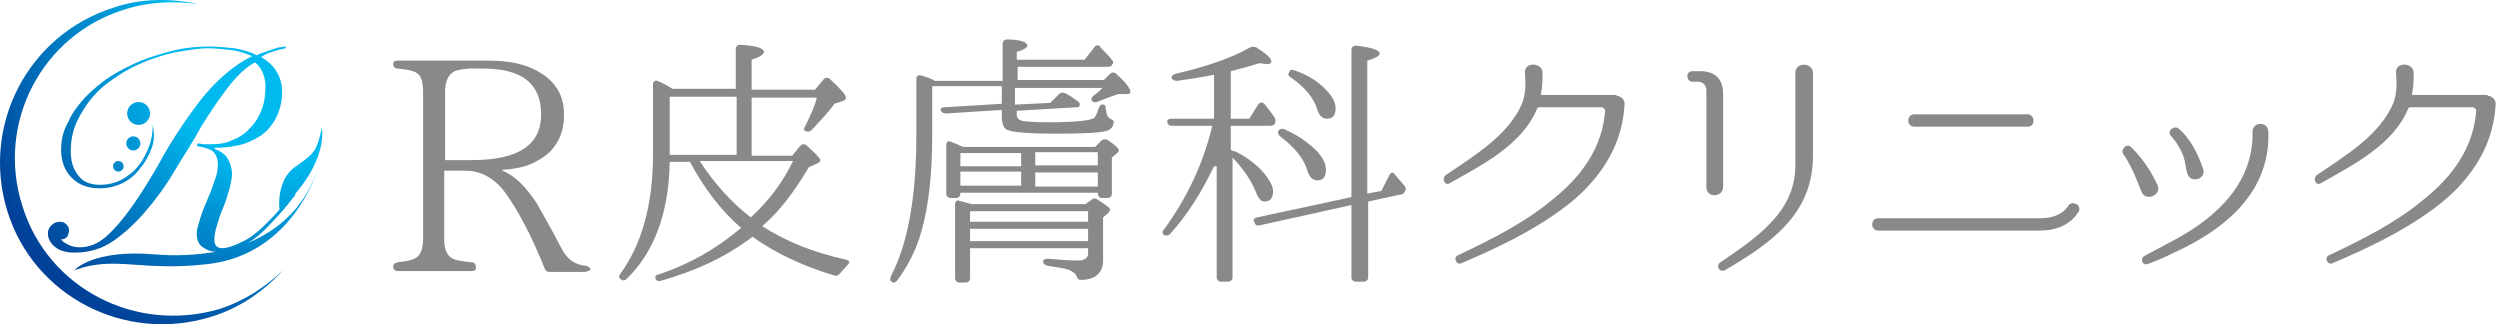 <svg width="532" height="69" viewBox="0 0 532 69" fill="none" xmlns="http://www.w3.org/2000/svg">
<path d="M25.186 36.51C25.808 36.51 26.311 36.007 26.311 35.386C26.311 34.765 25.808 34.262 25.186 34.262C24.565 34.262 24.062 34.765 24.062 35.386C24.062 36.007 24.565 36.51 25.186 36.51Z" fill="url(#paint0_radial)"/>
<path d="M28.373 32.013C29.201 32.013 29.872 31.341 29.872 30.514C29.872 29.686 29.201 29.015 28.373 29.015C27.545 29.015 26.873 29.686 26.873 30.514C26.873 31.341 27.545 32.013 28.373 32.013Z" fill="url(#paint1_radial)"/>
<path d="M29.497 26.579C30.843 26.579 31.934 25.488 31.934 24.142C31.934 22.797 30.843 21.706 29.497 21.706C28.152 21.706 27.061 22.797 27.061 24.142C27.061 25.488 28.152 26.579 29.497 26.579Z" fill="url(#paint2_radial)"/>
<path d="M4.757 43.819C-0.866 26.204 8.88 7.465 26.498 2.03C31.747 0.344 37.182 0.156 42.243 0.906C36.432 -0.406 30.06 -0.406 24.062 1.655C5.881 7.465 -4.052 26.766 1.57 44.943C7.193 63.12 26.686 73.052 44.867 67.43C51.052 65.556 56.112 61.995 60.236 57.498C56.487 61.059 51.989 64.057 46.741 65.743C28.935 70.99 10.192 61.433 4.757 43.819Z" fill="url(#paint3_radial)"/>
<path d="M52.739 51.689C54.425 50.752 56.112 49.253 57.799 47.379C59.673 45.505 61.173 43.631 62.485 41.945C62.672 41.757 62.86 41.57 62.86 41.195C69.795 33.137 68.483 27.141 68.483 27.141C67.358 32.95 66.234 32.95 62.485 35.761C59.111 38.384 59.299 43.631 59.486 44.568C58.549 45.693 57.612 46.629 56.487 47.754C54.8 49.44 53.113 50.752 51.426 51.502C49.927 52.251 48.428 52.813 47.303 52.813C46.178 52.813 45.616 52.251 45.616 50.939C45.616 50.19 45.804 49.066 46.178 47.941C46.553 46.629 46.928 45.505 47.49 44.193C48.053 42.882 48.428 41.57 48.803 40.258C49.177 38.946 49.365 37.822 49.365 37.072C49.365 35.761 48.99 34.636 48.428 33.699C47.865 32.762 46.928 32.2 45.616 31.638V31.451C47.49 31.451 49.177 31.263 50.864 30.889C52.551 30.514 54.051 29.764 55.55 28.827C56.862 27.89 57.987 26.578 58.736 25.079C59.486 23.58 60.048 21.706 60.048 19.645C60.048 16.459 58.549 13.836 55.55 12.149C56.112 11.775 57.049 11.212 57.987 11.025C58.924 10.65 59.861 10.463 60.798 10.275V9.901C60.236 9.901 59.861 10.088 59.299 10.088C58.736 10.275 58.174 10.463 57.612 10.65C57.049 10.838 56.487 11.025 55.925 11.212C55.363 11.4 54.988 11.587 54.613 11.775C53.301 11.025 51.801 10.65 49.927 10.275C48.053 10.088 46.366 9.901 44.679 9.901C42.242 9.901 39.806 10.088 37.369 10.65C34.933 11.212 32.496 11.962 30.06 12.899C27.81 13.836 25.561 14.96 23.5 16.272C21.438 17.584 19.751 19.083 18.064 20.769C16.565 22.456 15.253 24.142 14.503 26.016C13.378 27.89 13.004 29.952 13.004 31.826C13.004 34.262 13.753 36.323 15.253 37.822C16.752 39.321 18.626 40.071 21.25 40.071C22.937 40.071 24.624 39.696 26.124 38.946C27.623 38.197 28.935 37.072 29.872 35.761C30.997 34.449 31.747 32.95 32.309 31.451C32.871 29.764 32.871 28.452 32.496 26.578C32.496 28.078 32.309 29.577 31.747 31.076C31.184 32.575 30.434 34.074 29.497 35.199C28.56 36.51 27.248 37.447 25.936 38.197C24.624 38.946 22.937 39.321 21.25 39.321C19.376 39.321 17.689 38.759 16.752 37.447C15.627 36.136 15.065 34.449 15.065 32.2C15.065 29.952 15.44 27.89 16.377 25.829C17.314 23.955 18.439 22.081 19.938 20.395C21.438 18.708 23.125 17.396 25.186 16.085C27.061 14.773 29.122 13.836 31.372 12.899C33.433 12.149 35.682 11.4 37.932 11.025C40.181 10.65 42.242 10.275 44.304 10.275C45.804 10.275 47.49 10.463 49.177 10.65C50.864 10.838 52.364 11.4 53.676 11.962C50.864 13.274 48.24 15.335 45.804 17.771C43.367 20.207 41.305 23.018 39.244 26.016C37.182 29.015 35.308 32.013 33.621 35.199C31.747 38.384 30.06 41.195 28.185 43.819C26.311 46.442 24.624 48.503 22.75 50.19C20.876 51.876 19.001 52.626 16.939 52.626C16.002 52.626 15.253 52.439 14.503 52.064C13.753 51.689 13.191 51.314 13.004 50.939C13.566 50.939 13.941 50.752 14.316 50.377C14.503 50.002 14.69 49.44 14.69 49.066C14.69 48.503 14.503 48.129 14.128 47.754C13.753 47.379 13.378 47.192 12.816 47.192C12.066 47.192 11.504 47.379 10.942 47.941C10.567 48.316 10.192 48.878 10.192 49.628C10.192 50.377 10.38 50.939 10.754 51.502C11.129 52.064 11.504 52.439 12.066 52.813C12.629 53.188 13.191 53.376 13.941 53.563C14.69 53.75 15.253 53.75 16.002 53.75C18.814 53.75 21.625 53.001 24.062 51.314C26.498 49.628 28.748 47.566 30.997 44.943C33.246 42.319 35.308 39.508 37.182 36.323C39.056 33.137 41.118 30.139 42.805 26.953C44.679 23.955 46.553 21.144 48.428 18.708C50.302 16.272 52.176 14.398 54.238 13.274C54.988 13.836 55.55 14.585 55.925 15.522C56.3 16.459 56.487 17.396 56.487 18.333C56.487 20.02 56.3 21.706 55.737 23.206C55.175 24.705 54.425 26.016 53.301 27.141C52.364 28.265 51.052 29.202 49.552 29.764C48.053 30.514 46.553 30.701 44.679 30.701C44.304 30.701 43.742 30.701 43.367 30.701C42.992 30.701 42.617 30.514 42.055 30.514L41.868 31.076C43.18 31.263 44.304 31.638 45.054 32.013C45.804 32.575 46.366 33.512 46.366 35.011C46.366 35.948 46.178 37.26 45.616 38.572C45.241 39.883 44.679 41.195 44.117 42.507C43.554 43.819 42.992 45.13 42.617 46.442C42.242 47.754 41.868 48.691 41.868 49.628C41.868 50.939 42.242 52.064 43.18 52.626C43.929 53.188 44.867 53.563 45.991 53.563C41.68 54.312 37.182 54.5 32.871 54.125C19.751 53.001 15.815 57.498 15.815 57.498C24.624 54.312 29.872 57.873 44.304 56.186C62.11 54.125 67.358 36.698 67.358 36.698C64.547 44.381 59.111 49.066 52.739 51.689Z" fill="url(#paint4_radial)"/>
<path d="M124.337 57.873H117.027C116.465 57.873 116.09 57.685 115.902 57.123C113.278 50.564 110.467 45.13 107.655 41.195C105.406 38.009 102.407 36.322 99.034 36.322H94.535V50.939C94.535 53 95.098 54.499 96.41 55.062C97.159 55.437 98.471 55.624 100.346 55.811C100.908 55.811 101.283 56.186 101.283 56.936C101.283 57.498 100.908 57.685 100.346 57.685H84.602C84.039 57.685 83.664 57.31 83.664 56.748C83.664 56.186 84.039 55.999 84.602 55.811C86.288 55.624 87.413 55.437 88.163 55.062C89.475 54.499 90.037 53 90.037 50.752V19.645C90.037 17.583 89.662 16.272 88.912 15.709C88.35 15.147 86.851 14.773 84.602 14.585C84.039 14.585 83.664 14.21 83.664 13.648C83.664 13.086 84.039 12.899 84.602 12.899H103.907C108.405 12.899 111.779 13.648 114.403 15.147C118.151 17.209 120.026 20.207 120.026 24.329C120.026 28.64 118.339 32.013 114.59 34.074C112.529 35.386 109.905 35.948 106.906 36.135V36.322C109.342 37.26 111.779 39.508 114.215 43.256C115.153 44.943 117.027 48.128 119.463 52.813C120.588 55.062 122.275 56.373 124.711 56.561C125.274 56.748 125.649 56.936 125.649 57.498C125.274 57.498 125.086 57.873 124.337 57.873ZM94.535 34.074H100.346C110.279 34.074 115.153 30.888 115.153 24.329C115.153 17.771 111.029 14.585 102.782 14.585H100.346C99.221 14.585 98.097 14.773 97.347 14.96C95.66 15.335 94.723 17.021 94.723 19.457V34.074H94.535Z" fill="#898989"/>
<path d="M180.003 55.249C180.753 55.437 180.94 55.812 180.378 56.374C179.816 56.936 179.254 57.685 178.691 58.248C178.316 58.622 177.942 58.81 177.567 58.622C170.632 56.561 164.821 53.75 160.136 50.377C154.513 54.687 147.953 57.685 140.643 59.747C140.081 59.934 139.706 59.747 139.518 59.372C139.331 58.997 139.519 58.435 140.081 58.435C146.828 56.186 152.639 52.813 157.699 48.503C153.388 44.755 149.827 40.071 146.828 34.449H142.517C142.33 45.13 139.331 53.563 133.333 59.372C132.958 59.747 132.396 59.747 132.021 59.372C131.646 58.997 131.646 58.622 132.021 58.248C136.52 52.064 138.956 43.631 138.956 32.95V17.959C138.956 17.396 139.331 17.021 139.893 17.209C140.83 17.584 141.955 18.146 143.08 18.895H156.575V10.463C156.575 9.901 156.949 9.526 157.512 9.526C160.885 9.713 162.572 10.275 162.572 11.025C162.572 11.587 161.635 12.149 159.948 12.711V19.083H173.443L175.318 16.834C175.692 16.459 176.255 16.459 176.63 16.834C178.879 18.895 180.003 20.207 180.003 20.769C180.003 21.144 179.816 21.331 179.254 21.519L177.567 22.081C176.255 23.955 174.568 25.642 172.694 27.703C172.319 28.078 171.944 28.078 171.382 27.89C171.007 27.703 171.007 27.328 171.382 26.766C172.506 24.517 173.443 22.456 173.818 20.769H159.948V33.137H168.57L170.257 31.076C170.632 30.701 171.007 30.514 171.569 30.889C173.443 32.575 174.568 33.699 174.568 34.074C174.568 34.449 174.193 34.636 173.818 34.824L172.131 35.573C169.132 40.633 165.946 44.943 162.197 48.129C167.445 51.502 173.256 53.75 180.003 55.249ZM156.762 32.95V20.582H142.517V32.95H156.762ZM168.757 34.261H148.89C152.076 39.134 155.637 43.069 159.761 46.255C163.697 42.694 166.696 38.572 168.757 34.261Z" fill="#898989"/>
<path d="M213.366 17.209V9.338C213.366 8.776 213.741 8.401 214.303 8.401C217.114 8.401 218.614 8.963 218.614 9.713C218.614 10.088 217.864 10.65 216.365 11.025V12.711H230.797L232.858 10.088C233.233 9.526 233.608 9.526 234.17 9.9V10.088C235.107 11.025 235.857 11.774 236.607 12.711C236.982 13.086 236.982 13.461 236.607 13.836C236.419 14.21 236.232 14.21 235.67 14.21H216.552V17.021H234.92L236.232 15.71C236.607 15.335 237.169 15.335 237.544 15.71C239.606 17.584 240.543 18.895 240.543 19.457C240.543 19.832 240.356 20.02 239.793 20.02H237.919C236.794 20.394 235.295 20.956 233.421 21.706C232.858 21.893 232.483 21.706 232.296 21.331C232.109 21.144 232.296 20.769 232.671 20.394C233.421 19.832 234.17 19.27 234.545 18.708H215.99V22.268L223.487 21.893L225.361 20.02C225.736 19.645 226.111 19.645 226.673 19.832C227.798 20.394 228.547 20.956 229.297 21.519C229.859 21.893 229.859 22.268 229.672 22.643C229.485 22.83 229.297 22.83 228.922 22.83L216.365 23.58V24.33C216.365 25.079 216.739 25.454 217.302 25.641C217.677 25.829 218.051 25.829 218.239 25.829C218.426 25.829 218.614 25.829 218.614 25.829C219.926 26.016 221.613 26.016 223.299 26.016C228.922 26.016 232.109 25.641 232.858 25.079C233.233 24.704 233.421 24.142 233.795 23.018C233.983 22.456 234.358 22.081 234.92 22.268C235.295 22.456 235.295 22.643 235.295 23.205C235.482 24.33 235.67 24.892 236.232 25.267C236.607 25.454 237.169 25.641 236.982 26.203C236.794 27.14 236.232 27.703 235.295 27.89C233.983 28.265 230.422 28.452 224.799 28.452C218.426 28.452 214.865 28.077 214.115 27.515C213.553 27.14 213.178 26.203 213.178 24.704V23.393L201.37 24.142C200.808 24.142 200.433 23.955 200.246 23.58C200.058 23.205 200.246 22.83 200.995 22.83L213.178 22.081V18.333H198.371V28.827C198.371 37.072 197.622 43.818 196.122 49.065C194.998 53.188 193.123 56.748 190.874 59.747C190.499 60.121 190.124 60.309 189.75 59.934C189.375 59.747 189.375 59.372 189.562 58.81C193.123 52.063 194.998 42.132 194.998 28.827V16.834C194.998 16.084 195.372 15.897 196.122 16.084C197.434 16.459 198.371 16.834 198.934 17.209H213.366ZM233.608 41.007H204.369V41.195C204.369 41.757 203.994 42.132 203.432 42.132H202.307C201.745 42.132 201.37 41.757 201.37 41.195V30.888C201.37 30.139 201.745 29.951 202.307 30.139C203.244 30.514 204.182 30.888 204.931 31.263H233.046L234.358 29.951C234.733 29.576 235.107 29.576 235.67 29.764C237.357 30.888 238.106 31.638 238.106 32.013C238.106 32.2 237.919 32.387 237.731 32.575L236.607 33.512V41.195C236.607 41.757 236.232 42.132 235.67 42.132H234.358C233.983 42.132 233.608 41.757 233.608 41.007ZM206.806 43.444H230.984L232.296 42.507C232.671 42.132 233.046 42.132 233.608 42.507C235.295 43.631 236.232 44.193 236.232 44.568C236.232 44.755 236.045 44.943 235.857 45.317L234.733 46.254V55.437C234.733 58.06 233.046 59.559 230.047 59.559C229.485 59.559 229.297 59.372 229.11 58.81C228.922 58.248 228.36 57.873 227.61 57.498C226.861 57.123 225.361 56.936 222.925 56.561C222.362 56.373 221.987 56.186 221.987 55.624C221.987 55.249 222.362 55.062 222.925 55.062C225.174 55.249 227.235 55.437 229.485 55.437C230.797 55.437 231.546 54.874 231.546 53.937V52.813H206.431V59.184C206.431 59.747 206.056 60.121 205.494 60.121H204.182C203.619 60.121 203.244 59.747 203.244 59.184V43.444C203.244 42.881 203.619 42.507 204.182 42.694H203.994L206.806 43.444ZM204.369 32.575V35.386H217.302V32.575H204.369ZM217.302 39.508V36.51H204.369V39.508H217.302ZM206.431 44.943V47.191H231.546V44.943H206.431ZM231.546 51.314V48.691H206.431V51.314H231.546ZM233.608 35.198V32.387H220.301V35.198H233.608ZM233.608 36.697H220.301V39.696H233.608V36.697Z" fill="#898989"/>
<path d="M258.349 35.386C255.725 40.82 252.726 45.692 248.977 49.815C248.602 50.19 248.227 50.19 247.665 50.002C247.29 49.628 247.29 49.253 247.665 48.878C252.726 41.945 256.099 34.636 257.974 26.766H249.352C248.79 26.766 248.415 26.391 248.415 26.016C248.227 25.642 248.602 25.267 249.352 25.267H258.349V15.897C255.725 16.459 253.101 16.834 250.477 17.209C249.914 17.209 249.539 17.021 249.352 16.647C249.165 16.272 249.539 15.897 250.102 15.71C256.662 14.211 262.097 12.337 266.033 10.088C266.408 9.901 266.783 9.901 267.345 10.088C269.407 11.4 270.532 12.337 270.532 13.086C270.532 13.461 270.157 13.649 269.594 13.649C269.032 13.649 268.657 13.461 267.908 13.461C266.221 14.023 264.159 14.585 261.91 15.148V25.267H265.846L267.72 22.268C268.095 21.706 268.657 21.706 269.032 22.081C269.782 23.018 270.532 23.955 271.281 25.079C271.469 25.454 271.469 25.829 271.281 26.391C271.094 26.578 270.906 26.766 270.344 26.766H261.91V31.825C262.097 32.013 262.472 32.2 262.847 32.2C265.846 33.699 268.095 35.573 269.594 37.635C270.344 38.759 270.906 39.696 270.906 40.633C270.906 42.132 270.344 42.882 269.032 42.882C268.282 42.882 267.72 42.132 267.158 40.633C266.221 38.384 264.721 36.135 262.285 33.512V58.997C262.285 59.559 261.91 59.934 261.348 59.934H259.848C259.286 59.934 258.911 59.559 258.911 58.997V35.386H258.349ZM287.588 41.945V10.65C287.588 10.088 287.962 9.713 288.525 9.713C291.899 10.088 293.585 10.65 293.585 11.4C293.585 11.962 292.648 12.337 290.961 12.899V41.195L293.96 40.633L295.647 37.26C296.022 36.698 296.397 36.51 296.772 37.072C297.521 38.009 298.271 38.759 298.833 39.508C299.208 39.883 299.208 40.258 299.021 40.633C298.833 41.008 298.646 41.382 298.084 41.382L291.149 42.882V58.997C291.149 59.559 290.774 59.934 290.212 59.934H288.525C287.962 59.934 287.588 59.559 287.588 58.997V43.631L268.095 47.941C267.533 48.129 267.158 47.941 266.97 47.379C266.596 46.817 266.783 46.442 267.533 46.255L287.588 41.945ZM273.343 27.515C276.342 28.827 278.591 30.514 280.278 32.2C281.59 33.699 282.152 34.824 282.152 36.135C282.152 37.635 281.59 38.384 280.278 38.384C279.341 38.384 278.591 37.635 278.216 36.323C277.466 33.699 275.405 31.263 272.406 29.015C272.031 28.64 271.844 28.265 272.031 27.89C272.406 27.328 272.781 27.328 273.343 27.515ZM275.405 14.96C278.216 15.897 280.278 17.209 281.965 18.895C283.464 20.395 284.214 21.706 284.214 23.018C284.214 24.517 283.652 25.267 282.34 25.267C281.402 25.267 280.653 24.517 280.278 23.205C279.528 20.769 277.654 18.521 274.655 16.459C274.093 16.084 274.093 15.71 274.28 15.522C274.468 14.773 274.842 14.773 275.405 14.96Z" fill="#898989"/>
<path d="M344.004 20.394C344.941 20.394 345.878 21.331 345.691 22.268V22.456C345.129 31.825 339.693 39.133 332.571 44.38C326.011 49.253 318.514 52.813 311.016 55.999C309.892 56.561 309.142 54.687 310.267 54.312C317.389 50.939 324.511 47.379 330.322 42.507C336.694 37.447 341.005 31.263 341.567 23.58C341.567 23.205 341.193 22.83 340.818 22.83H327.51C327.323 22.83 327.135 23.018 327.135 23.018C323.949 30.888 315.14 35.198 308.58 38.946C307.455 39.696 306.706 38.009 307.643 37.26C314.015 32.95 321.138 28.64 323.949 21.893C324.699 19.832 324.699 17.583 324.511 15.522C324.324 13.086 328.072 13.273 328.26 15.335C328.26 16.834 328.26 18.52 327.885 20.02C327.885 20.207 328.072 20.207 328.072 20.207H344.004V20.394Z" fill="#898989"/>
<path d="M366.683 39.696C366.683 42.132 363.122 42.132 363.122 39.883V19.27C363.122 18.146 362.372 17.396 361.435 17.396H360.123C358.811 17.396 358.623 15.148 360.123 15.148H361.81C364.996 15.148 366.683 16.834 366.683 20.02V39.696ZM385.801 33.137C385.801 45.505 376.992 51.689 367.058 57.498C365.933 58.06 364.996 56.561 366.121 55.812C373.805 50.565 382.052 45.13 382.052 35.199V15.522C382.052 13.086 385.801 13.274 385.801 15.522V33.137Z" fill="#898989"/>
<path d="M399.67 49.065C397.984 49.065 397.984 46.442 399.67 46.442H434.157C438.656 46.442 439.968 44.006 439.968 44.006C440.717 42.507 442.967 43.444 442.404 44.943C442.217 45.13 440.343 49.065 434.157 49.065H399.67ZM407.355 26.953C405.668 26.953 405.668 24.33 407.355 24.33H431.533C433.033 24.33 433.22 26.953 431.533 26.953H407.355Z" fill="#898989"/>
<path d="M459.085 39.321C460.21 41.382 456.649 43.069 455.712 40.82C454.775 38.571 454.025 36.135 451.963 32.949C451.026 32.012 452.525 30.326 453.463 31.263C455.899 33.699 457.586 36.135 459.085 39.321ZM461.522 51.688C470.331 47.191 478.766 40.258 479.328 29.576C479.328 29.576 479.328 28.639 479.328 27.89C479.515 25.828 482.702 25.828 482.702 28.077C482.702 28.827 482.702 29.951 482.702 29.951C482.139 41.944 472.58 49.252 462.647 53.75C460.772 54.687 459.085 55.436 457.024 56.186C455.899 56.561 455.337 55.062 456.274 54.499C458.336 53.375 461.522 51.688 461.522 51.688ZM468.832 35.948C469.582 38.196 466.02 39.133 465.458 36.885C465.083 35.76 465.083 34.636 464.708 33.511C464.146 31.825 463.209 30.326 462.084 29.014C460.96 28.077 462.459 26.578 463.584 27.328C466.208 29.576 467.707 32.762 468.832 35.948Z" fill="#898989"/>
<path d="M529.372 20.394C530.309 20.394 531.246 21.331 531.058 22.268V22.456C530.496 31.825 525.061 39.133 517.938 44.38C511.378 49.253 503.881 52.813 496.384 55.999C495.259 56.561 494.51 54.687 495.634 54.312C502.757 50.939 509.879 47.379 515.689 42.507C522.062 37.447 526.373 31.263 526.935 23.58C526.935 23.205 526.56 22.83 526.185 22.83H512.878C512.69 22.83 512.503 23.018 512.503 23.018C509.317 30.888 500.507 35.198 493.947 38.946C492.823 39.696 492.073 38.009 493.01 37.26C499.383 32.95 506.505 28.64 509.317 21.893C510.066 19.832 510.066 17.583 509.879 15.522C509.691 13.086 513.44 13.273 513.627 15.335C513.627 16.834 513.627 18.52 513.253 20.02C513.253 20.207 513.44 20.207 513.44 20.207H529.372V20.394Z" fill="#898989"/>
<defs>
<radialGradient id="paint0_radial" cx="0" cy="0" r="1" gradientUnits="userSpaceOnUse" gradientTransform="translate(59.472 9.895) scale(67.297 67.284)">
<stop offset="0.374" stop-color="#00B9EF"/>
<stop offset="1" stop-color="#004098"/>
</radialGradient>
<radialGradient id="paint1_radial" cx="0" cy="0" r="1" gradientUnits="userSpaceOnUse" gradientTransform="translate(59.472 9.895) scale(67.297 67.284)">
<stop offset="0.374" stop-color="#00B9EF"/>
<stop offset="1" stop-color="#004098"/>
</radialGradient>
<radialGradient id="paint2_radial" cx="0" cy="0" r="1" gradientUnits="userSpaceOnUse" gradientTransform="translate(59.472 9.896) scale(67.297 67.284)">
<stop offset="0.374" stop-color="#00B9EF"/>
<stop offset="1" stop-color="#004098"/>
</radialGradient>
<radialGradient id="paint3_radial" cx="0" cy="0" r="1" gradientUnits="userSpaceOnUse" gradientTransform="translate(59.472 9.895) scale(67.297 67.284)">
<stop offset="0.374" stop-color="#00B9EF"/>
<stop offset="1" stop-color="#004098"/>
</radialGradient>
<radialGradient id="paint4_radial" cx="0" cy="0" r="1" gradientUnits="userSpaceOnUse" gradientTransform="translate(59.472 9.895) scale(67.297 67.284)">
<stop offset="0.374" stop-color="#00B9EF"/>
<stop offset="1" stop-color="#004098"/>
</radialGradient>
</defs>
</svg>
